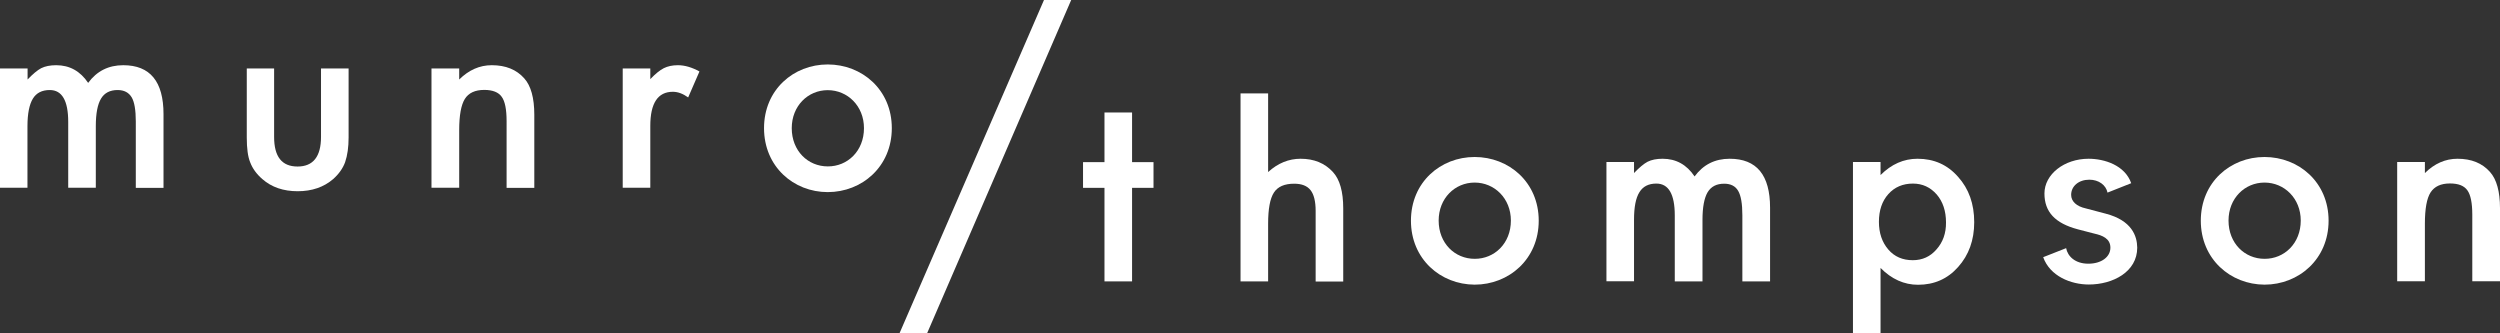 <?xml version="1.0" encoding="utf-8"?>
<!-- Generator: Adobe Illustrator 28.3.0, SVG Export Plug-In . SVG Version: 6.00 Build 0)  -->
<svg version="1.1" id="Layer_1" xmlns="http://www.w3.org/2000/svg" xmlns:xlink="http://www.w3.org/1999/xlink" x="0px" y="0px"
	 viewBox="0 0 1993.7 265.9" style="enable-background:new 0 0 1993.7 265.9;" xml:space="preserve">
<rect x="0" y="0" width="1993.7" height="265.9" fill="#333333" stroke="none"/>
<style type="text/css">
	.st0{fill:#FFFFFF;}
</style>
<g>
	<path class="st0" d="M0,54.6h22v8.8c4.2-4.4,7.8-7.4,10.8-9C36,52.8,40,52,44.8,52c10.7,0,19.2,4.7,25.5,14.1
		c6.9-9.4,16.2-14.1,28-14.1c21.4,0,32.1,13,32.1,39v58.8h-22.1V96.9c0-9.1-1.1-15.6-3.3-19.3c-2.3-3.8-6-5.8-11.2-5.8
		c-6.1,0-10.5,2.3-13.2,6.8c-2.8,4.6-4.2,11.9-4.2,22v49.1H54.4V97.2c0-16.9-4.9-25.4-14.7-25.4c-6.2,0-10.7,2.3-13.5,6.9
		c-2.8,4.6-4.3,11.9-4.3,21.9v49.1H0V54.6z"/>
	<path class="st0" d="M218.6,54.6v54.6c0,15.8,6.2,23.6,18.7,23.6c12.4,0,18.7-7.9,18.7-23.6V54.6h22v55.1c0,7.6-0.9,14.2-2.8,19.7
		c-1.8,4.9-5,9.4-9.5,13.4c-7.4,6.4-16.9,9.7-28.3,9.7c-11.4,0-20.8-3.2-28.2-9.7c-4.6-4-7.8-8.4-9.7-13.4c-1.8-4.4-2.7-11-2.7-19.7
		V54.6H218.6z"/>
	<path class="st0" d="M344.1,54.6h22.1v8.8c7.7-7.6,16.3-11.4,26-11.4c11.1,0,19.7,3.5,25.9,10.5c5.3,5.9,8,15.6,8,29v58.3h-22.1
		V96.6c0-9.4-1.3-15.9-3.9-19.4c-2.5-3.6-7.2-5.5-13.9-5.5c-7.3,0-12.5,2.4-15.5,7.2c-3,4.8-4.5,13.1-4.5,24.9v45.9h-22.1V54.6z"/>
	<g>
		<path class="st0" d="M540.6,52c-4.4,0-8.1,0.8-11.3,2.4c-3.1,1.6-6.7,4.5-10.7,8.7v-8.5h-22v95.1h22v-49.3c0-18.1,6-27.2,18-27.2
			c4,0,8,1.5,12.2,4.5l9-20.7C551.8,53.7,546.1,52,540.6,52z"/>
	</g>
	<g>
		<path class="st0" d="M609.3,102.2c0-30.7,23.6-50.8,50.8-50.8c27.3,0,51.1,20.1,51.1,50.8c0,30.7-23.8,51-51.1,51
			C632.9,153.2,609.3,132.9,609.3,102.2z M689,102.2c0-17.7-13.1-30.3-28.9-30.3c-15.8,0-28.7,12.6-28.7,30.3
			c0,18.1,12.9,30.5,28.7,30.5C675.9,132.8,689,120.4,689,102.2z"/>
	</g>
</g>
<polygon class="st0" points="832.6,-0.1 717.2,266.1 739.2,266.1 854.3,-0.1 "/>
<polygon class="st0" points="902.8,129.3 902.8,89.7 880.8,89.7 880.8,129.3 863.7,129.3 863.7,149.8 880.8,149.8 880.8,224.4 
	902.8,224.4 902.8,149.8 919.9,149.8 919.9,129.3 "/>
<path class="st0" d="M1037.2,126.6c-9.4,0-18.1,3.5-25.9,10.6V74.5h-22v149.9h22v-46c0-11.7,1.5-20,4.6-24.8
	c3.1-4.8,8.5-7.1,16.2-7.1c6,0,10.3,1.7,13,5.1c2.7,3.4,4.1,8.9,4.1,16.6v56.3h22v-58.3c0-13.3-2.7-23-8.2-29
	C1056.5,130.1,1047.9,126.6,1037.2,126.6z"/>
<path class="st0" d="M1379.4,126.6c-11.8,0-21.1,4.7-28,14.1c-6.3-9.4-14.8-14.1-25.5-14.1c-4.8,0-8.8,0.8-12,2.4
	c-3,1.6-6.6,4.6-10.8,9v-8.8h-22v95.1h22v-49.1c0-10,1.4-17.3,4.3-21.9c2.8-4.6,7.3-6.9,13.5-6.9c9.8,0,14.7,8.5,14.7,25.4v52.6
	h22.1v-49.1c0-10.1,1.4-17.4,4.1-22c2.8-4.6,7.2-6.8,13.2-6.8c5.2,0,9,1.9,11.2,5.8c2.2,3.8,3.3,10.2,3.3,19.3v52.8h22.1v-58.8
	C1411.6,139.6,1400.9,126.6,1379.4,126.6z"/>
<path class="st0" d="M1529.2,126.6c-11,0-20.8,4.3-29.5,13v-10.4h-22v136.8h22v-52.3c8.8,8.9,18.8,13.4,29.9,13.4
	c12.9,0,23.6-4.7,32-14.2c8.5-9.5,12.8-21.4,12.8-35.7c0-14.6-4.3-26.7-12.9-36.2C1553.1,131.4,1542.3,126.6,1529.2,126.6z
	 M1544.3,198.9c-4.9,5.7-11.2,8.6-18.9,8.6c-8.1,0-14.6-2.8-19.5-8.5c-5-5.8-7.5-13.2-7.5-22.1c0-9.1,2.5-16.5,7.5-22.1
	c5-5.6,11.6-8.4,19.6-8.4c7.6,0,13.9,2.9,19,8.7c4.9,5.7,7.4,13.2,7.4,22.3C1552,186,1549.4,193.2,1544.3,198.9z"/>
<path class="st0" d="M1985.7,137.1c-6.2-7-14.8-10.5-25.9-10.5c-9.6,0-18.3,3.8-26,11.4v-8.8h-22.1v95.1h22.1v-45.9
	c0-11.9,1.5-20.2,4.5-24.9c3.1-4.8,8.2-7.2,15.5-7.2c6.7,0,11.3,1.8,13.9,5.5c2.6,3.6,3.9,10.1,3.9,19.4v53.1h22.1v-58.3
	C1993.7,152.7,1991,143,1985.7,137.1z"/>
<g>
	<path class="st0" d="M1755.1,176c0-30.7,23.6-50.8,50.8-50.8c27.3,0,51.1,20.1,51.1,50.8c0,30.7-23.8,51-51.1,51
		C1778.7,226.9,1755.1,206.6,1755.1,176z M1834.8,175.9c0-17.7-13.1-30.3-28.9-30.3c-15.8,0-28.7,12.6-28.7,30.3
		c0,18.1,12.9,30.5,28.7,30.5C1821.7,206.5,1834.8,194.1,1834.8,175.9z"/>
</g>
<g>
	<path class="st0" d="M1679.3,170.4L1679.3,170.4l-15.9-4.2c-7.4-1.6-11.7-5.6-11.7-10.8c0-7,6.1-12.1,14.5-12.1
		c7.5,0,13.3,4.3,14.5,10.3l18.9-7.5c-5-14.3-21.3-19.5-34-19.5c-19.4,0-35.2,12.4-35.2,27.7c0,14.7,8.5,23.8,26.7,28.6l13.1,3.4
		c6.3,1.4,12.8,3.9,12.8,11.2c0,7.5-7.3,12.8-17.6,12.8c-10.5,0-16.5-5.9-17.7-12.4l-18.3,7.2c5.4,15.1,22,21.8,36.4,21.8
		c19.2,0,38.6-10.1,38.6-29.4C1704.3,188.1,1700,175.8,1679.3,170.4z"/>
</g>
<g>
	<path class="st0" d="M1125.2,176c0-30.7,23.6-50.8,50.8-50.8c27.3,0,51.1,20.1,51.1,50.8c0,30.7-23.8,51-51.1,51
		C1148.8,226.9,1125.2,206.6,1125.2,176z M1204.9,175.9c0-17.7-13.1-30.3-28.9-30.3c-15.8,0-28.7,12.6-28.7,30.3
		c0,18.1,12.9,30.5,28.7,30.5C1191.8,206.5,1204.9,194.1,1204.9,175.9z"/>
</g>
</svg>
